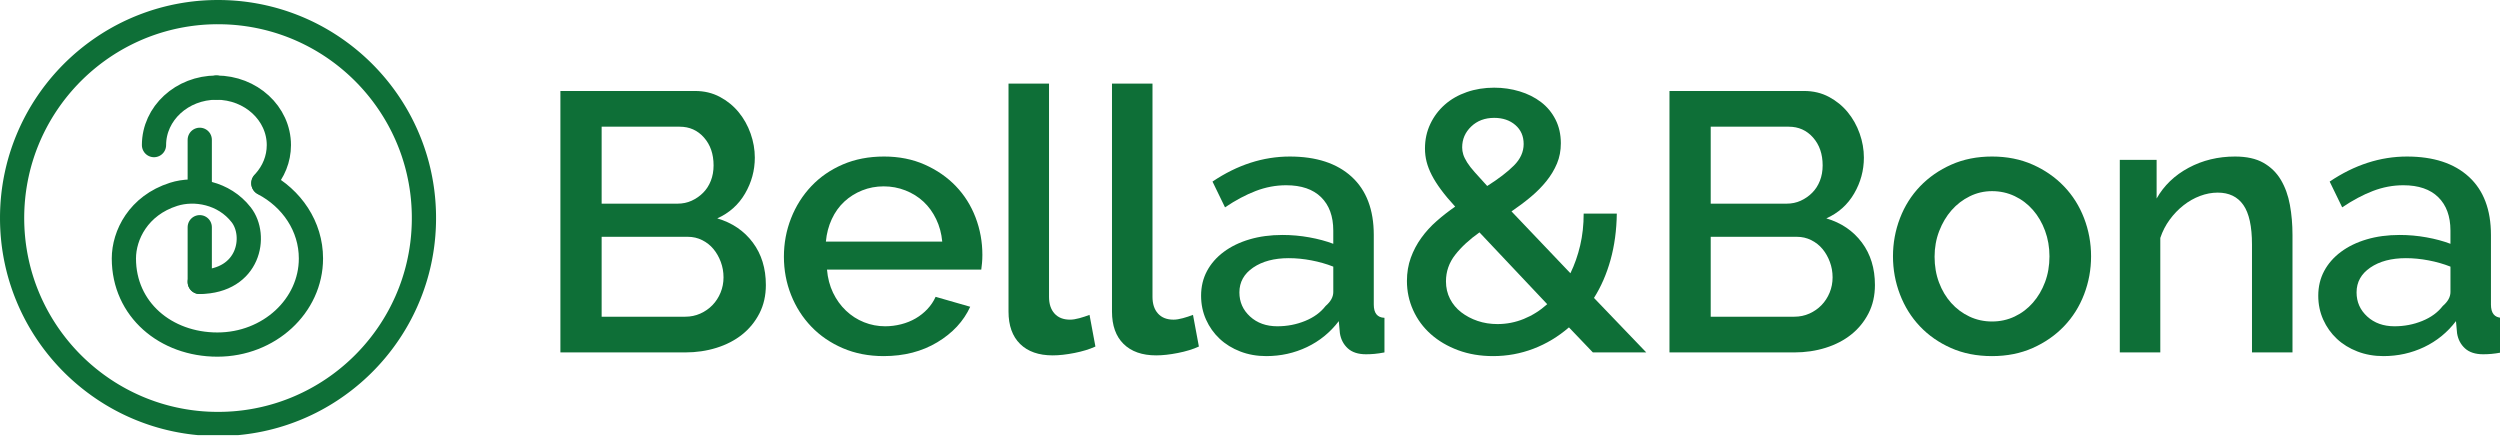<?xml version="1.0" encoding="UTF-8" standalone="no"?><!DOCTYPE svg PUBLIC "-//W3C//DTD SVG 1.1//EN" "http://www.w3.org/Graphics/SVG/1.1/DTD/svg11.dtd"><svg width="100%" height="100%" viewBox="0 0 258 45" version="1.1" xmlns="http://www.w3.org/2000/svg" xmlns:xlink="http://www.w3.org/1999/xlink" xml:space="preserve" xmlns:serif="http://www.serif.com/" style="fill-rule:evenodd;clip-rule:evenodd;stroke-linecap:round;stroke-linejoin:round;stroke-miterlimit:1.5;"><rect id="Logo-B-B-Nav-Bar" serif:id="Logo B&amp;B Nav Bar" x="0" y="0" width="258" height="44.907" style="fill:none;"/><clipPath id="_clip1"><rect x="0" y="0" width="258" height="44.907"/></clipPath><g clip-path="url(#_clip1)"><g><g><path d="M22.646,0l0.145,0.002l0.145,0.002l0.145,0.003l0.144,0.004l0.145,0.006l0.144,0.005l0.144,0.007l0.143,0.008l0.144,0.009l0.143,0.009l0.143,0.011l0.142,0.011l0.143,0.012l0.142,0.013l0.142,0.014l0.141,0.015l0.142,0.016l0.141,0.016l0.141,0.018l0.14,0.018l0.14,0.019l0.14,0.021l0.14,0.02l0.14,0.022l0.139,0.023l0.139,0.023l0.138,0.025l0.139,0.025l0.138,0.026l0.137,0.027l0.138,0.027l0.137,0.029l0.137,0.029l0.136,0.031l0.136,0.031l0.136,0.031l0.136,0.033l0.135,0.034l0.135,0.034l0.134,0.035l0.135,0.036l0.134,0.037l0.133,0.037l0.133,0.038l0.133,0.04l0.133,0.04l0.132,0.04l0.132,0.042l0.132,0.042l0.131,0.043l0.131,0.044l0.13,0.045l0.13,0.045l0.13,0.046l0.129,0.047l0.129,0.048l0.129,0.048l0.128,0.05l0.128,0.05l0.128,0.05l0.127,0.052l0.127,0.052l0.126,0.053l0.126,0.054l0.126,0.055l0.125,0.055l0.125,0.056l0.124,0.057l0.124,0.057l0.123,0.058l0.124,0.059l0.122,0.06l0.123,0.06l0.122,0.061l0.121,0.062l0.121,0.063l0.121,0.063l0.12,0.064l0.12,0.064l0.119,0.066l0.119,0.066l0.118,0.066l0.118,0.068l0.118,0.068l0.117,0.069l0.117,0.069l0.116,0.07l0.116,0.071l0.115,0.072l0.115,0.072l0.114,0.073l0.114,0.073l0.113,0.074l0.113,0.075l0.113,0.076l0.112,0.076l0.111,0.077l0.111,0.077l0.111,0.078l0.11,0.079l0.109,0.08l0.109,0.08l0.109,0.08l0.108,0.082l0.108,0.082l0.107,0.082l0.106,0.084l0.106,0.083l0.106,0.085l0.105,0.085l0.104,0.086l0.104,0.086l0.103,0.087l0.103,0.087l0.103,0.088l0.102,0.089l0.101,0.09l0.101,0.089l0.1,0.091l0.099,0.091l0.099,0.092l0.099,0.092l0.098,0.093l0.097,0.093l0.097,0.094l0.097,0.095l0.095,0.095l0.095,0.096l0.095,0.096l0.094,0.097l0.094,0.098l0.092,0.098l0.093,0.098l0.091,0.099l0.091,0.1l0.091,0.1l0.09,0.101l0.089,0.101l0.089,0.102l0.088,0.102l0.088,0.103l0.087,0.103l0.086,0.104l0.086,0.105l0.085,0.105l0.084,0.105l0.084,0.106l0.083,0.107l0.083,0.107l0.082,0.107l0.081,0.108l0.081,0.109l0.08,0.109l0.079,0.11l0.079,0.11l0.078,0.11l0.078,0.111l0.076,0.112l0.077,0.112l0.075,0.112l0.075,0.113l0.074,0.114l0.074,0.113l0.073,0.115l0.072,0.115l0.071,0.115l0.071,0.116l0.07,0.116l0.07,0.116l0.069,0.118l0.068,0.117l0.067,0.118l0.067,0.119l0.066,0.119l0.065,0.119l0.065,0.12l0.064,0.12l0.063,0.12l0.062,0.122l0.062,0.121l0.061,0.122l0.061,0.122l0.059,0.123l0.059,0.123l0.058,0.124l0.058,0.124l0.057,0.124l0.056,0.125l0.055,0.125l0.054,0.126l0.054,0.125l0.053,0.127l0.052,0.127l0.052,0.127l0.051,0.127l0.05,0.128l0.049,0.128l0.049,0.129l0.047,0.129l0.047,0.129l0.046,0.13l0.046,0.13l0.044,0.131l0.044,0.131l0.043,0.131l0.043,0.131l0.041,0.132l0.041,0.133l0.04,0.132l0.039,0.133l0.038,0.133l0.038,0.134l0.037,0.134l0.036,0.134l0.035,0.135l0.034,0.135l0.033,0.135l0.033,0.135l0.032,0.136l0.031,0.136l0.03,0.137l0.03,0.137l0.028,0.137l0.028,0.137l0.027,0.138l0.026,0.138l0.025,0.138l0.024,0.139l0.024,0.139l0.022,0.139l0.022,0.139l0.021,0.14l0.02,0.14l0.019,0.14l0.019,0.141l0.017,0.141l0.017,0.141l0.015,0.141l0.015,0.142l0.014,0.142l0.013,0.142l0.013,0.142l0.011,0.143l0.01,0.143l0.01,0.143l0.008,0.143l0.008,0.144l0.007,0.144l0.006,0.144l0.005,0.144l0.004,0.145l0.003,0.144l0.003,0.145l0.001,0.146l0.001,0.145l-0.001,0.145l-0.001,0.146l-0.003,0.145l-0.003,0.144l-0.004,0.145l-0.005,0.144l-0.006,0.144l-0.007,0.144l-0.008,0.144l-0.008,0.143l-0.01,0.143l-0.01,0.143l-0.011,0.143l-0.013,0.142l-0.013,0.142l-0.014,0.142l-0.015,0.142l-0.015,0.141l-0.017,0.141l-0.017,0.141l-0.019,0.141l-0.019,0.14l-0.02,0.14l-0.021,0.14l-0.022,0.139l-0.022,0.139l-0.024,0.139l-0.024,0.139l-0.025,0.138l-0.026,0.138l-0.027,0.138l-0.028,0.137l-0.028,0.137l-0.03,0.137l-0.03,0.137l-0.031,0.136l-0.032,0.136l-0.033,0.135l-0.033,0.135l-0.034,0.135l-0.035,0.135l-0.036,0.134l-0.037,0.134l-0.038,0.134l-0.038,0.133l-0.039,0.133l-0.04,0.132l-0.041,0.133l-0.041,0.132l-0.043,0.131l-0.043,0.131l-0.044,0.131l-0.044,0.131l-0.046,0.13l-0.046,0.13l-0.047,0.129l-0.047,0.129l-0.049,0.129l-0.049,0.128l-0.05,0.128l-0.051,0.127l-0.052,0.127l-0.052,0.127l-0.053,0.127l-0.054,0.125l-0.054,0.126l-0.055,0.125l-0.056,0.125l-0.057,0.124l-0.058,0.124l-0.058,0.124l-0.059,0.123l-0.059,0.123l-0.061,0.122l-0.061,0.122l-0.062,0.121l-0.062,0.122l-0.063,0.12l-0.064,0.12l-0.065,0.12l-0.065,0.119l-0.066,0.119l-0.067,0.119l-0.067,0.118l-0.068,0.117l-0.069,0.118l-0.07,0.116l-0.07,0.116l-0.071,0.116l-0.071,0.115l-0.072,0.115l-0.073,0.115l-0.074,0.113l-0.074,0.114l-0.075,0.113l-0.075,0.112l-0.077,0.112l-0.076,0.112l-0.078,0.111l-0.078,0.11l-0.079,0.11l-0.079,0.11l-0.08,0.109l-0.081,0.109l-0.081,0.108l-0.082,0.107l-0.083,0.107l-0.083,0.107l-0.084,0.106l-0.084,0.105l-0.085,0.105l-0.086,0.105l-0.086,0.104l-0.087,0.103l-0.088,0.103l-0.088,0.102l-0.089,0.102l-0.089,0.101l-0.09,0.101l-0.091,0.1l-0.091,0.1l-0.091,0.099l-0.093,0.098l-0.092,0.098l-0.094,0.098l-0.094,0.097l-0.095,0.096l-0.095,0.096l-0.095,0.095l-0.097,0.095l-0.097,0.094l-0.097,0.093l-0.098,0.093l-0.099,0.092l-0.099,0.092l-0.099,0.091l-0.1,0.091l-0.101,0.089l-0.101,0.09l-0.102,0.089l-0.103,0.088l-0.103,0.087l-0.103,0.087l-0.104,0.086l-0.104,0.086l-0.105,0.085l-0.106,0.085l-0.106,0.083l-0.106,0.084l-0.107,0.082l-0.108,0.082l-0.108,0.082l-0.109,0.08l-0.109,0.08l-0.109,0.08l-0.11,0.079l-0.111,0.078l-0.111,0.077l-0.111,0.077l-0.112,0.076l-0.113,0.076l-0.113,0.075l-0.113,0.074l-0.114,0.073l-0.114,0.073l-0.115,0.072l-0.115,0.072l-0.116,0.071l-0.116,0.07l-0.117,0.069l-0.117,0.069l-0.118,0.068l-0.118,0.068l-0.118,0.066l-0.119,0.066l-0.119,0.066l-0.12,0.064l-0.12,0.064l-0.121,0.063l-0.121,0.063l-0.121,0.062l-0.122,0.061l-0.123,0.06l-0.122,0.06l-0.124,0.059l-0.123,0.058l-0.124,0.057l-0.124,0.057l-0.125,0.056l-0.125,0.055l-0.126,0.055l-0.126,0.054l-0.126,0.053l-0.127,0.052l-0.127,0.052l-0.128,0.05l-0.128,0.05l-0.128,0.05l-0.129,0.048l-0.129,0.048l-0.129,0.047l-0.13,0.046l-0.13,0.045l-0.13,0.045l-0.131,0.044l-0.131,0.043l-0.132,0.042l-0.132,0.042l-0.132,0.04l-0.133,0.04l-0.133,0.04l-0.133,0.038l-0.133,0.037l-0.134,0.037l-0.135,0.036l-0.134,0.035l-0.135,0.034l-0.135,0.034l-0.136,0.033l-0.136,0.031l-0.136,0.031l-0.136,0.031l-0.137,0.029l-0.137,0.029l-0.138,0.027l-0.137,0.027l-0.138,0.026l-0.139,0.025l-0.138,0.025l-0.139,0.023l-0.139,0.023l-0.14,0.022l-0.14,0.02l-0.14,0.021l-0.14,0.019l-0.14,0.018l-0.141,0.018l-0.141,0.016l-0.142,0.016l-0.141,0.015l-0.142,0.014l-0.142,0.013l-0.143,0.012l-0.142,0.011l-0.143,0.011l-0.143,0.009l-0.144,0.009l-0.143,0.008l-0.144,0.007l-0.144,0.005l-0.145,0.006l-0.144,0.004l-0.145,0.003l-0.145,0.002l-0.145,0.002l-0.145,0l-0.146,0l-0.145,-0.002l-0.145,-0.002l-0.145,-0.003l-0.144,-0.004l-0.145,-0.006l-0.144,-0.005l-0.144,-0.007l-0.143,-0.008l-0.144,-0.009l-0.143,-0.009l-0.143,-0.011l-0.142,-0.011l-0.143,-0.012l-0.142,-0.013l-0.142,-0.014l-0.141,-0.015l-0.142,-0.016l-0.141,-0.016l-0.141,-0.018l-0.14,-0.018l-0.14,-0.019l-0.14,-0.021l-0.14,-0.02l-0.14,-0.022l-0.139,-0.023l-0.139,-0.023l-0.138,-0.025l-0.139,-0.025l-0.138,-0.026l-0.137,-0.027l-0.138,-0.027l-0.137,-0.029l-0.137,-0.029l-0.136,-0.031l-0.136,-0.031l-0.136,-0.031l-0.136,-0.033l-0.135,-0.034l-0.135,-0.034l-0.134,-0.035l-0.135,-0.036l-0.134,-0.037l-0.133,-0.037l-0.133,-0.038l-0.133,-0.04l-0.133,-0.04l-0.132,-0.04l-0.132,-0.042l-0.132,-0.042l-0.131,-0.043l-0.131,-0.044l-0.13,-0.045l-0.13,-0.045l-0.13,-0.046l-0.129,-0.047l-0.129,-0.048l-0.129,-0.048l-0.128,-0.05l-0.128,-0.05l-0.128,-0.05l-0.127,-0.052l-0.127,-0.052l-0.126,-0.053l-0.126,-0.054l-0.126,-0.055l-0.125,-0.055l-0.124,-0.056l-0.125,-0.057l-0.124,-0.057l-0.123,-0.058l-0.124,-0.059l-0.122,-0.06l-0.123,-0.06l-0.122,-0.061l-0.121,-0.062l-0.121,-0.063l-0.121,-0.063l-0.12,-0.064l-0.12,-0.064l-0.119,-0.066l-0.119,-0.066l-0.118,-0.066l-0.118,-0.068l-0.118,-0.068l-0.117,-0.069l-0.117,-0.069l-0.116,-0.07l-0.116,-0.071l-0.115,-0.072l-0.115,-0.072l-0.114,-0.073l-0.114,-0.073l-0.113,-0.074l-0.113,-0.075l-0.113,-0.076l-0.112,-0.076l-0.111,-0.077l-0.111,-0.077l-0.111,-0.078l-0.11,-0.079l-0.109,-0.08l-0.109,-0.08l-0.109,-0.08l-0.108,-0.082l-0.108,-0.082l-0.107,-0.082l-0.106,-0.084l-0.106,-0.083l-0.106,-0.085l-0.105,-0.085l-0.104,-0.086l-0.104,-0.086l-0.103,-0.087l-0.103,-0.087l-0.103,-0.088l-0.101,-0.089l-0.102,-0.09l-0.1,-0.089l-0.101,-0.091l-0.099,-0.091l-0.099,-0.092l-0.099,-0.092l-0.098,-0.093l-0.097,-0.093l-0.097,-0.094l-0.097,-0.095l-0.095,-0.095l-0.095,-0.096l-0.095,-0.096l-0.094,-0.097l-0.094,-0.098l-0.092,-0.098l-0.093,-0.098l-0.091,-0.099l-0.091,-0.1l-0.091,-0.1l-0.09,-0.101l-0.089,-0.101l-0.089,-0.102l-0.088,-0.102l-0.088,-0.103l-0.087,-0.103l-0.086,-0.104l-0.086,-0.105l-0.085,-0.105l-0.084,-0.105l-0.084,-0.106l-0.083,-0.107l-0.083,-0.107l-0.082,-0.107l-0.081,-0.108l-0.081,-0.109l-0.08,-0.109l-0.079,-0.11l-0.079,-0.11l-0.078,-0.11l-0.078,-0.111l-0.076,-0.112l-0.077,-0.112l-0.075,-0.112l-0.075,-0.113l-0.074,-0.114l-0.074,-0.113l-0.073,-0.115l-0.072,-0.115l-0.071,-0.115l-0.071,-0.116l-0.07,-0.116l-0.07,-0.116l-0.069,-0.118l-0.068,-0.117l-0.067,-0.118l-0.067,-0.119l-0.066,-0.119l-0.065,-0.119l-0.065,-0.12l-0.064,-0.12l-0.063,-0.12l-0.062,-0.122l-0.062,-0.121l-0.061,-0.122l-0.061,-0.122l-0.059,-0.123l-0.059,-0.123l-0.058,-0.124l-0.058,-0.124l-0.057,-0.124l-0.056,-0.125l-0.055,-0.125l-0.054,-0.126l-0.054,-0.125l-0.053,-0.127l-0.052,-0.127l-0.052,-0.127l-0.051,-0.127l-0.05,-0.128l-0.049,-0.128l-0.049,-0.129l-0.047,-0.129l-0.047,-0.129l-0.046,-0.13l-0.046,-0.13l-0.044,-0.131l-0.044,-0.131l-0.043,-0.131l-0.043,-0.131l-0.041,-0.132l-0.041,-0.133l-0.04,-0.132l-0.039,-0.133l-0.038,-0.133l-0.038,-0.134l-0.037,-0.134l-0.036,-0.134l-0.035,-0.135l-0.034,-0.135l-0.033,-0.135l-0.033,-0.135l-0.032,-0.136l-0.031,-0.136l-0.03,-0.137l-0.029,-0.137l-0.029,-0.137l-0.028,-0.137l-0.027,-0.138l-0.026,-0.138l-0.025,-0.138l-0.024,-0.139l-0.024,-0.139l-0.022,-0.139l-0.022,-0.139l-0.021,-0.14l-0.02,-0.14l-0.019,-0.14l-0.019,-0.141l-0.017,-0.141l-0.017,-0.141l-0.015,-0.141l-0.015,-0.142l-0.014,-0.142l-0.013,-0.142l-0.013,-0.142l-0.011,-0.143l-0.01,-0.143l-0.01,-0.143l-0.008,-0.143l-0.008,-0.144l-0.007,-0.144l-0.006,-0.144l-0.005,-0.144l-0.004,-0.145l-0.003,-0.144l-0.003,-0.145l-0.001,-0.146l0,-0.145l0,-0.145l0.001,-0.146l0.003,-0.145l0.003,-0.144l0.004,-0.145l0.005,-0.144l0.006,-0.144l0.007,-0.144l0.008,-0.144l0.008,-0.143l0.01,-0.143l0.01,-0.143l0.011,-0.143l0.013,-0.142l0.013,-0.142l0.014,-0.142l0.015,-0.142l0.015,-0.141l0.017,-0.141l0.017,-0.141l0.019,-0.141l0.019,-0.14l0.02,-0.14l0.021,-0.14l0.022,-0.139l0.022,-0.139l0.024,-0.139l0.024,-0.139l0.025,-0.138l0.026,-0.138l0.027,-0.138l0.028,-0.137l0.029,-0.137l0.029,-0.137l0.03,-0.137l0.031,-0.136l0.032,-0.136l0.033,-0.135l0.033,-0.135l0.034,-0.135l0.035,-0.135l0.036,-0.134l0.037,-0.134l0.038,-0.134l0.038,-0.133l0.039,-0.133l0.04,-0.132l0.041,-0.133l0.041,-0.132l0.043,-0.131l0.043,-0.131l0.044,-0.131l0.044,-0.131l0.046,-0.13l0.046,-0.13l0.047,-0.129l0.047,-0.129l0.049,-0.129l0.049,-0.128l0.05,-0.128l0.051,-0.127l0.052,-0.127l0.052,-0.127l0.053,-0.127l0.054,-0.125l0.054,-0.126l0.055,-0.125l0.056,-0.125l0.057,-0.124l0.058,-0.124l0.058,-0.124l0.059,-0.123l0.059,-0.123l0.061,-0.122l0.061,-0.122l0.062,-0.121l0.062,-0.122l0.063,-0.12l0.064,-0.12l0.065,-0.12l0.065,-0.119l0.066,-0.119l0.067,-0.119l0.067,-0.118l0.068,-0.117l0.069,-0.118l0.07,-0.116l0.07,-0.116l0.071,-0.116l0.071,-0.115l0.072,-0.115l0.073,-0.115l0.074,-0.113l0.074,-0.114l0.075,-0.113l0.075,-0.112l0.077,-0.112l0.076,-0.112l0.078,-0.111l0.078,-0.11l0.079,-0.11l0.079,-0.11l0.08,-0.109l0.081,-0.109l0.081,-0.108l0.082,-0.107l0.083,-0.107l0.083,-0.107l0.084,-0.106l0.084,-0.105l0.085,-0.105l0.086,-0.105l0.086,-0.104l0.087,-0.103l0.088,-0.103l0.088,-0.102l0.089,-0.102l0.089,-0.101l0.09,-0.101l0.091,-0.1l0.091,-0.1l0.091,-0.099l0.093,-0.098l0.092,-0.098l0.094,-0.098l0.094,-0.097l0.095,-0.096l0.095,-0.096l0.095,-0.095l0.097,-0.095l0.097,-0.094l0.097,-0.093l0.098,-0.093l0.099,-0.092l0.099,-0.092l0.099,-0.091l0.101,-0.091l0.1,-0.089l0.102,-0.09l0.101,-0.089l0.103,-0.088l0.103,-0.087l0.103,-0.087l0.104,-0.086l0.104,-0.086l0.105,-0.085l0.106,-0.085l0.106,-0.083l0.106,-0.084l0.107,-0.082l0.108,-0.082l0.108,-0.082l0.109,-0.08l0.109,-0.08l0.109,-0.08l0.11,-0.079l0.111,-0.078l0.111,-0.077l0.111,-0.077l0.112,-0.076l0.113,-0.076l0.113,-0.075l0.113,-0.074l0.114,-0.073l0.114,-0.073l0.115,-0.072l0.115,-0.072l0.116,-0.071l0.116,-0.07l0.117,-0.069l0.117,-0.069l0.118,-0.068l0.118,-0.068l0.118,-0.066l0.119,-0.066l0.119,-0.066l0.12,-0.064l0.12,-0.064l0.121,-0.063l0.121,-0.063l0.121,-0.062l0.122,-0.061l0.123,-0.06l0.122,-0.06l0.124,-0.059l0.123,-0.058l0.124,-0.057l0.125,-0.057l0.124,-0.056l0.125,-0.055l0.126,-0.055l0.126,-0.054l0.126,-0.053l0.127,-0.052l0.127,-0.052l0.128,-0.05l0.128,-0.05l0.128,-0.05l0.129,-0.048l0.129,-0.048l0.129,-0.047l0.13,-0.046l0.13,-0.045l0.13,-0.045l0.131,-0.044l0.131,-0.043l0.132,-0.042l0.132,-0.042l0.132,-0.04l0.133,-0.04l0.133,-0.04l0.133,-0.038l0.133,-0.037l0.134,-0.037l0.135,-0.036l0.134,-0.035l0.135,-0.034l0.135,-0.034l0.136,-0.033l0.136,-0.031l0.136,-0.031l0.136,-0.031l0.137,-0.029l0.137,-0.029l0.138,-0.027l0.137,-0.027l0.138,-0.026l0.139,-0.025l0.138,-0.025l0.139,-0.023l0.139,-0.023l0.14,-0.022l0.14,-0.02l0.14,-0.021l0.14,-0.019l0.14,-0.018l0.141,-0.018l0.141,-0.016l0.142,-0.016l0.141,-0.015l0.142,-0.014l0.142,-0.013l0.143,-0.012l0.142,-0.011l0.143,-0.011l0.143,-0.009l0.144,-0.009l0.143,-0.008l0.144,-0.007l0.144,-0.005l0.145,-0.006l0.144,-0.004l0.145,-0.003l0.145,-0.002l0.145,-0.002l0.146,0l0.145,0Zm-0.275,2.5l-0.129,0.002l-0.13,0.002l-0.129,0.003l-0.128,0.003l-0.129,0.005l-0.128,0.005l-0.128,0.006l-0.128,0.007l-0.128,0.008l-0.127,0.008l-0.126,0.009l-0.128,0.011l-0.127,0.01l-0.125,0.012l-0.127,0.012l-0.126,0.014l-0.125,0.014l-0.125,0.014l-0.125,0.016l-0.126,0.016l-0.125,0.017l-0.124,0.018l-0.124,0.019l-0.124,0.019l-0.124,0.02l-0.122,0.021l-0.124,0.022l-0.123,0.022l-0.123,0.023l-0.122,0.024l-0.122,0.025l-0.122,0.025l-0.121,0.026l-0.121,0.027l-0.121,0.027l-0.121,0.029l-0.12,0.029l-0.12,0.029l-0.12,0.031l-0.12,0.031l-0.119,0.032l-0.119,0.033l-0.119,0.033l-0.118,0.034l-0.118,0.035l-0.118,0.035l-0.117,0.036l-0.118,0.037l-0.116,0.038l-0.116,0.038l-0.117,0.039l-0.115,0.04l-0.116,0.04l-0.115,0.041l-0.116,0.042l-0.114,0.042l-0.114,0.043l-0.114,0.044l-0.114,0.044l-0.113,0.045l-0.113,0.046l-0.112,0.046l-0.113,0.048l-0.112,0.047l-0.111,0.049l-0.111,0.049l-0.111,0.05l-0.11,0.05l-0.111,0.051l-0.11,0.052l-0.109,0.052l-0.109,0.053l-0.108,0.054l-0.108,0.054l-0.109,0.055l-0.107,0.055l-0.108,0.057l-0.107,0.057l-0.106,0.057l-0.106,0.058l-0.106,0.059l-0.105,0.059l-0.105,0.06l-0.104,0.06l-0.104,0.061l-0.104,0.062l-0.103,0.063l-0.104,0.063l-0.102,0.063l-0.102,0.064l-0.101,0.065l-0.102,0.066l-0.1,0.065l-0.101,0.067l-0.1,0.067l-0.099,0.068l-0.1,0.068l-0.098,0.069l-0.099,0.07l-0.097,0.07l-0.098,0.07l-0.097,0.072l-0.097,0.071l-0.095,0.072l-0.096,0.073l-0.095,0.074l-0.095,0.074l-0.095,0.075l-0.093,0.075l-0.094,0.076l-0.093,0.076l-0.092,0.076l-0.092,0.078l-0.092,0.078l-0.091,0.078l-0.09,0.079l-0.09,0.079l-0.09,0.08l-0.089,0.081l-0.089,0.081l-0.088,0.081l-0.087,0.083l-0.088,0.082l-0.086,0.084l-0.087,0.084l-0.085,0.083l-0.085,0.085l-0.085,0.085l-0.085,0.086l-0.083,0.086l-0.083,0.087l-0.083,0.087l-0.082,0.088l-0.082,0.088l-0.08,0.088l-0.081,0.09l-0.08,0.089l-0.079,0.09l-0.079,0.091l-0.079,0.091l-0.078,0.091l-0.077,0.092l-0.077,0.093l-0.076,0.093l-0.076,0.093l-0.075,0.094l-0.074,0.094l-0.075,0.095l-0.073,0.095l-0.073,0.095l-0.073,0.097l-0.071,0.097l-0.071,0.096l-0.071,0.098l-0.07,0.098l-0.069,0.098l-0.069,0.099l-0.068,0.099l-0.068,0.099l-0.068,0.101l-0.066,0.1l-0.066,0.101l-0.065,0.101l-0.065,0.102l-0.064,0.102l-0.064,0.102l-0.063,0.103l-0.062,0.103l-0.062,0.104l-0.061,0.104l-0.061,0.105l-0.059,0.104l-0.06,0.106l-0.059,0.106l-0.058,0.106l-0.057,0.106l-0.057,0.107l-0.056,0.107l-0.056,0.108l-0.054,0.107l-0.055,0.109l-0.054,0.109l-0.052,0.109l-0.053,0.109l-0.052,0.11l-0.051,0.11l-0.05,0.11l-0.05,0.112l-0.049,0.11l-0.048,0.112l-0.048,0.112l-0.047,0.112l-0.046,0.113l-0.046,0.113l-0.045,0.113l-0.045,0.114l-0.043,0.113l-0.044,0.115l-0.042,0.114l-0.042,0.115l-0.041,0.115l-0.04,0.116l-0.04,0.115l-0.038,0.117l-0.039,0.117l-0.037,0.116l-0.037,0.117l-0.036,0.118l-0.036,0.117l-0.035,0.119l-0.034,0.118l-0.033,0.118l-0.033,0.12l-0.031,0.119l-0.032,0.119l-0.03,0.12l-0.03,0.12l-0.029,0.12l-0.028,0.122l-0.028,0.12l-0.026,0.121l-0.027,0.122l-0.025,0.121l-0.024,0.123l-0.024,0.123l-0.023,0.121l-0.023,0.123l-0.021,0.123l-0.021,0.124l-0.02,0.124l-0.02,0.123l-0.018,0.125l-0.018,0.124l-0.017,0.125l-0.017,0.124l-0.015,0.125l-0.015,0.126l-0.014,0.126l-0.013,0.126l-0.012,0.126l-0.012,0.126l-0.011,0.127l-0.01,0.127l-0.009,0.127l-0.009,0.128l-0.008,0.127l-0.006,0.127l-0.006,0.129l-0.006,0.128l-0.004,0.128l-0.004,0.129l-0.003,0.129l-0.002,0.129l-0.001,0.13l-0.001,0.129l0.001,0.129l0.001,0.13l0.002,0.129l0.003,0.129l0.004,0.129l0.004,0.128l0.006,0.128l0.006,0.129l0.006,0.127l0.008,0.128l0.009,0.127l0.009,0.127l0.01,0.127l0.011,0.127l0.012,0.126l0.012,0.126l0.013,0.126l0.014,0.126l0.015,0.126l0.015,0.125l0.017,0.124l0.017,0.125l0.018,0.124l0.018,0.125l0.02,0.123l0.02,0.124l0.021,0.124l0.021,0.123l0.023,0.123l0.023,0.122l0.024,0.122l0.024,0.123l0.025,0.121l0.027,0.122l0.026,0.121l0.028,0.12l0.028,0.122l0.029,0.12l0.03,0.12l0.03,0.12l0.032,0.119l0.031,0.119l0.033,0.12l0.033,0.118l0.034,0.118l0.035,0.119l0.036,0.117l0.036,0.118l0.037,0.117l0.037,0.116l0.039,0.117l0.038,0.117l0.04,0.115l0.04,0.116l0.041,0.115l0.042,0.115l0.042,0.114l0.044,0.115l0.043,0.113l0.045,0.114l0.045,0.113l0.046,0.113l0.046,0.113l0.047,0.112l0.048,0.112l0.048,0.112l0.049,0.11l0.05,0.112l0.05,0.11l0.051,0.11l0.052,0.11l0.053,0.109l0.053,0.109l0.053,0.109l0.055,0.108l0.054,0.108l0.056,0.108l0.056,0.107l0.057,0.107l0.057,0.106l0.058,0.106l0.059,0.106l0.06,0.106l0.059,0.104l0.061,0.105l0.061,0.104l0.062,0.103l0.062,0.104l0.063,0.103l0.064,0.102l0.064,0.102l0.065,0.102l0.065,0.101l0.066,0.101l0.066,0.1l0.068,0.101l0.067,0.099l0.068,0.099l0.07,0.099l0.069,0.098l0.07,0.098l0.071,0.098l0.071,0.097l0.072,0.096l0.072,0.096l0.073,0.096l0.074,0.095l0.073,0.095l0.075,0.094l0.075,0.094l0.076,0.093l0.076,0.093l0.077,0.093l0.077,0.091l0.078,0.092l0.079,0.092l0.078,0.09l0.08,0.09l0.08,0.09l0.081,0.089l0.08,0.088l0.082,0.088l0.082,0.088l0.083,0.088l0.083,0.086l0.083,0.086l0.085,0.086l0.085,0.085l0.085,0.085l0.085,0.084l0.087,0.084l0.086,0.083l0.087,0.082l0.088,0.082l0.088,0.082l0.089,0.081l0.089,0.081l0.089,0.079l0.091,0.08l0.09,0.079l0.091,0.078l0.092,0.078l0.092,0.078l0.092,0.076l0.093,0.077l0.093,0.075l0.094,0.075l0.095,0.075l0.095,0.074l0.095,0.074l0.095,0.072l0.096,0.072l0.097,0.073l0.097,0.071l0.097,0.07l0.099,0.071l0.098,0.069l0.098,0.069l0.1,0.068l0.099,0.068l0.1,0.067l0.1,0.066l0.101,0.066l0.102,0.066l0.101,0.065l0.102,0.064l0.103,0.063l0.103,0.064l0.103,0.062l0.103,0.061l0.105,0.062l0.105,0.06l0.104,0.06l0.105,0.059l0.106,0.059l0.106,0.058l0.106,0.058l0.107,0.056l0.108,0.057l0.107,0.055l0.108,0.055l0.109,0.054l0.108,0.054l0.109,0.053l0.11,0.052l0.109,0.052l0.111,0.051l0.11,0.05l0.111,0.05l0.111,0.049l0.111,0.049l0.112,0.047l0.113,0.048l0.112,0.046l0.113,0.046l0.114,0.045l0.113,0.044l0.114,0.044l0.114,0.043l0.115,0.042l0.115,0.042l0.115,0.041l0.116,0.041l0.115,0.039l0.116,0.039l0.117,0.038l0.117,0.038l0.117,0.037l0.117,0.036l0.118,0.035l0.118,0.035l0.118,0.034l0.119,0.033l0.119,0.033l0.119,0.032l0.12,0.031l0.12,0.031l0.12,0.029l0.12,0.029l0.121,0.029l0.12,0.027l0.122,0.027l0.122,0.026l0.121,0.025l0.122,0.025l0.122,0.024l0.123,0.023l0.123,0.022l0.123,0.022l0.123,0.021l0.124,0.02l0.124,0.019l0.124,0.019l0.125,0.018l0.124,0.017l0.125,0.016l0.125,0.016l0.126,0.014l0.125,0.014l0.126,0.014l0.127,0.012l0.126,0.012l0.127,0.011l0.126,0.01l0.127,0.009l0.128,0.008l0.127,0.008l0.128,0.007l0.128,0.006l0.129,0.005l0.128,0.005l0.128,0.003l0.13,0.003l0.128,0.002l0.13,0.002l0.129,0l0.13,0l0.13,-0.002l0.128,-0.002l0.13,-0.003l0.128,-0.003l0.128,-0.005l0.129,-0.005l0.128,-0.006l0.128,-0.007l0.127,-0.008l0.128,-0.008l0.127,-0.009l0.126,-0.01l0.127,-0.011l0.127,-0.012l0.126,-0.012l0.126,-0.014l0.125,-0.014l0.126,-0.014l0.125,-0.016l0.125,-0.016l0.124,-0.017l0.125,-0.018l0.124,-0.019l0.124,-0.019l0.124,-0.02l0.123,-0.021l0.123,-0.022l0.123,-0.022l0.123,-0.023l0.122,-0.024l0.122,-0.025l0.121,-0.025l0.122,-0.026l0.122,-0.027l0.12,-0.027l0.121,-0.029l0.12,-0.029l0.12,-0.029l0.12,-0.031l0.12,-0.031l0.119,-0.032l0.119,-0.033l0.119,-0.033l0.118,-0.034l0.118,-0.035l0.118,-0.035l0.117,-0.036l0.117,-0.037l0.117,-0.038l0.117,-0.038l0.116,-0.039l0.115,-0.039l0.116,-0.041l0.115,-0.041l0.115,-0.042l0.114,-0.042l0.115,-0.043l0.115,-0.044l0.112,-0.044l0.114,-0.045l0.113,-0.046l0.112,-0.046l0.112,-0.048l0.112,-0.047l0.112,-0.049l0.111,-0.049l0.111,-0.05l0.11,-0.05l0.111,-0.051l0.109,-0.052l0.11,-0.052l0.109,-0.053l0.108,-0.054l0.109,-0.054l0.108,-0.055l0.107,-0.055l0.108,-0.057l0.107,-0.056l0.106,-0.058l0.106,-0.058l0.106,-0.059l0.105,-0.059l0.104,-0.06l0.105,-0.06l0.105,-0.062l0.103,-0.061l0.103,-0.062l0.103,-0.064l0.102,-0.063l0.103,-0.064l0.102,-0.065l0.101,-0.066l0.101,-0.066l0.1,-0.066l0.1,-0.067l0.1,-0.068l0.099,-0.068l0.098,-0.069l0.099,-0.069l0.098,-0.071l0.097,-0.07l0.097,-0.071l0.097,-0.072l0.096,-0.073l0.095,-0.072l0.095,-0.074l0.095,-0.074l0.094,-0.074l0.094,-0.076l0.094,-0.075l0.093,-0.077l0.092,-0.076l0.092,-0.078l0.092,-0.077l0.09,-0.079l0.092,-0.079l0.09,-0.08l0.089,-0.079l0.089,-0.081l0.089,-0.081l0.088,-0.082l0.088,-0.082l0.087,-0.082l0.086,-0.083l0.087,-0.084l0.085,-0.084l0.086,-0.085l0.084,-0.085l0.084,-0.086l0.084,-0.086l0.083,-0.087l0.083,-0.087l0.082,-0.088l0.082,-0.088l0.08,-0.088l0.081,-0.089l0.08,-0.09l0.08,-0.09l0.078,-0.09l0.079,-0.092l0.078,-0.092l0.077,-0.091l0.077,-0.093l0.076,-0.093l0.076,-0.093l0.075,-0.094l0.075,-0.094l0.074,-0.095l0.073,-0.095l0.073,-0.096l0.072,-0.096l0.072,-0.096l0.071,-0.097l0.071,-0.098l0.07,-0.098l0.069,-0.098l0.07,-0.099l0.068,-0.099l0.067,-0.099l0.068,-0.101l0.066,-0.1l0.066,-0.101l0.065,-0.101l0.065,-0.102l0.064,-0.102l0.064,-0.102l0.063,-0.103l0.062,-0.104l0.062,-0.103l0.061,-0.104l0.061,-0.105l0.06,-0.105l0.059,-0.105l0.059,-0.106l0.058,-0.105l0.057,-0.108l0.057,-0.106l0.056,-0.107l0.055,-0.107l0.055,-0.109l0.055,-0.109l0.053,-0.108l0.053,-0.109l0.053,-0.109l0.051,-0.11l0.051,-0.11l0.051,-0.111l0.05,-0.11l0.049,-0.111l0.048,-0.112l0.048,-0.112l0.047,-0.112l0.046,-0.113l0.046,-0.113l0.045,-0.113l0.045,-0.114l0.043,-0.113l0.044,-0.115l0.042,-0.114l0.041,-0.115l0.042,-0.115l0.04,-0.116l0.04,-0.116l0.039,-0.116l0.038,-0.116l0.037,-0.117l0.037,-0.118l0.036,-0.117l0.036,-0.117l0.034,-0.118l0.035,-0.119l0.033,-0.118l0.032,-0.119l0.033,-0.12l0.031,-0.119l0.03,-0.12l0.03,-0.12l0.029,-0.12l0.028,-0.121l0.028,-0.121l0.026,-0.121l0.026,-0.121l0.026,-0.123l0.024,-0.122l0.024,-0.122l0.024,-0.123l0.022,-0.123l0.021,-0.122l0.021,-0.124l0.02,-0.123l0.02,-0.124l0.018,-0.125l0.018,-0.124l0.017,-0.125l0.017,-0.124l0.015,-0.126l0.015,-0.125l0.014,-0.126l0.013,-0.126l0.013,-0.126l0.011,-0.126l0.011,-0.127l0.01,-0.127l0.009,-0.127l0.009,-0.127l0.007,-0.128l0.007,-0.128l0.006,-0.127l0.006,-0.129l0.004,-0.129l0.004,-0.128l0.003,-0.129l0.002,-0.129l0.001,-0.129l0,-0.13l0,-0.13l-0.001,-0.128l-0.002,-0.13l-0.003,-0.129l-0.004,-0.128l-0.004,-0.129l-0.006,-0.129l-0.006,-0.127l-0.007,-0.128l-0.007,-0.128l-0.009,-0.127l-0.009,-0.127l-0.01,-0.127l-0.011,-0.127l-0.011,-0.126l-0.013,-0.126l-0.013,-0.126l-0.014,-0.126l-0.015,-0.125l-0.015,-0.126l-0.017,-0.124l-0.017,-0.125l-0.018,-0.124l-0.018,-0.125l-0.02,-0.124l-0.02,-0.123l-0.021,-0.124l-0.021,-0.122l-0.022,-0.123l-0.024,-0.123l-0.024,-0.122l-0.024,-0.122l-0.026,-0.123l-0.026,-0.121l-0.026,-0.121l-0.028,-0.121l-0.028,-0.121l-0.029,-0.12l-0.03,-0.12l-0.03,-0.12l-0.031,-0.119l-0.032,-0.12l-0.033,-0.119l-0.033,-0.118l-0.035,-0.119l-0.034,-0.118l-0.036,-0.117l-0.036,-0.117l-0.037,-0.118l-0.037,-0.117l-0.038,-0.116l-0.039,-0.116l-0.04,-0.116l-0.04,-0.116l-0.042,-0.115l-0.041,-0.115l-0.042,-0.114l-0.044,-0.115l-0.043,-0.113l-0.045,-0.114l-0.045,-0.113l-0.046,-0.113l-0.046,-0.113l-0.047,-0.112l-0.048,-0.111l-0.048,-0.113l-0.049,-0.111l-0.05,-0.11l-0.051,-0.111l-0.051,-0.11l-0.051,-0.11l-0.053,-0.109l-0.052,-0.109l-0.054,-0.109l-0.055,-0.109l-0.055,-0.108l-0.055,-0.107l-0.056,-0.107l-0.057,-0.106l-0.057,-0.108l-0.058,-0.105l-0.059,-0.106l-0.059,-0.105l-0.06,-0.105l-0.061,-0.105l-0.061,-0.104l-0.062,-0.104l-0.062,-0.103l-0.063,-0.103l-0.064,-0.102l-0.064,-0.102l-0.065,-0.102l-0.065,-0.101l-0.066,-0.101l-0.066,-0.1l-0.068,-0.101l-0.068,-0.099l-0.068,-0.099l-0.069,-0.099l-0.069,-0.098l-0.07,-0.098l-0.071,-0.098l-0.071,-0.096l-0.071,-0.097l-0.073,-0.097l-0.073,-0.095l-0.073,-0.095l-0.075,-0.095l-0.074,-0.094l-0.075,-0.094l-0.076,-0.093l-0.076,-0.093l-0.077,-0.093l-0.077,-0.092l-0.078,-0.091l-0.078,-0.091l-0.079,-0.091l-0.08,-0.09l-0.08,-0.089l-0.081,-0.09l-0.08,-0.088l-0.082,-0.088l-0.082,-0.088l-0.083,-0.087l-0.083,-0.087l-0.084,-0.086l-0.084,-0.086l-0.085,-0.085l-0.085,-0.085l-0.085,-0.083l-0.087,-0.084l-0.086,-0.084l-0.088,-0.082l-0.087,-0.082l-0.088,-0.082l-0.089,-0.081l-0.089,-0.081l-0.09,-0.08l-0.09,-0.079l-0.09,-0.079l-0.091,-0.078l-0.092,-0.078l-0.092,-0.078l-0.092,-0.076l-0.093,-0.076l-0.094,-0.077l-0.094,-0.075l-0.094,-0.074l-0.095,-0.074l-0.094,-0.073l-0.097,-0.074l-0.095,-0.072l-0.097,-0.071l-0.097,-0.072l-0.097,-0.07l-0.098,-0.07l-0.099,-0.07l-0.098,-0.069l-0.099,-0.068l-0.1,-0.068l-0.1,-0.067l-0.101,-0.067l-0.1,-0.065l-0.101,-0.066l-0.102,-0.065l-0.103,-0.064l-0.101,-0.063l-0.104,-0.063l-0.103,-0.063l-0.104,-0.062l-0.104,-0.061l-0.104,-0.06l-0.105,-0.06l-0.105,-0.059l-0.106,-0.059l-0.106,-0.058l-0.106,-0.057l-0.107,-0.057l-0.108,-0.057l-0.107,-0.055l-0.108,-0.055l-0.109,-0.054l-0.108,-0.054l-0.109,-0.053l-0.109,-0.052l-0.11,-0.052l-0.111,-0.051l-0.11,-0.05l-0.111,-0.05l-0.111,-0.049l-0.112,-0.049l-0.112,-0.047l-0.112,-0.048l-0.112,-0.046l-0.113,-0.046l-0.113,-0.045l-0.114,-0.044l-0.114,-0.044l-0.114,-0.043l-0.114,-0.042l-0.116,-0.042l-0.115,-0.041l-0.116,-0.04l-0.115,-0.04l-0.117,-0.039l-0.116,-0.038l-0.116,-0.038l-0.118,-0.037l-0.117,-0.036l-0.118,-0.035l-0.118,-0.035l-0.118,-0.034l-0.119,-0.033l-0.119,-0.033l-0.119,-0.032l-0.12,-0.031l-0.12,-0.031l-0.12,-0.029l-0.12,-0.029l-0.121,-0.029l-0.121,-0.027l-0.121,-0.027l-0.121,-0.026l-0.122,-0.025l-0.122,-0.025l-0.122,-0.024l-0.123,-0.023l-0.123,-0.022l-0.124,-0.022l-0.122,-0.021l-0.124,-0.02l-0.124,-0.019l-0.124,-0.019l-0.124,-0.018l-0.125,-0.017l-0.126,-0.016l-0.125,-0.016l-0.125,-0.014l-0.125,-0.014l-0.126,-0.014l-0.126,-0.012l-0.126,-0.012l-0.127,-0.01l-0.128,-0.011l-0.126,-0.009l-0.127,-0.008l-0.128,-0.008l-0.128,-0.007l-0.128,-0.006l-0.128,-0.005l-0.129,-0.005l-0.128,-0.003l-0.129,-0.003l-0.13,-0.002l-0.129,-0.002l-0.13,0l-0.129,0Z" style="fill:#0e6f37;"/><path d="M27.189,18.936c2.925,1.528 4.9,4.421 4.9,7.736c0,4.905 -4.325,8.888 -9.653,8.888c-5.327,0 -9.652,-3.61 -9.652,-8.888c0,-2.395 1.493,-5.46 5.132,-6.618c2.182,-0.694 5.183,-0.185 6.976,2.114c1.674,2.146 0.855,6.863 -4.278,6.928" style="fill:none;stroke:#0e6f37;stroke-width:2.5px;"/><path d="M22.336,9.043c3.556,0 6.443,2.658 6.443,5.932c0,1.436 -0.555,2.753 -1.478,3.779c-0.042,0.047 -0.085,0.093 -0.128,0.138" style="fill:none;stroke:#0e6f37;stroke-width:2.5px;"/><path d="M15.893,14.975c0,-3.274 2.887,-5.932 6.443,-5.932" style="fill:none;stroke:#0e6f37;stroke-width:2.5px;"/><path d="M20.614,14.428l0,4.508" style="fill:none;stroke:#0e6f37;stroke-width:2.5px;"/><path d="M20.614,23.448l0,5.648" style="fill:none;stroke:#0e6f37;stroke-width:2.5px;"/></g></g><g><path d="M79.037,29.416c0,1.089 -0.222,2.065 -0.665,2.926c-0.443,0.861 -1.039,1.59 -1.786,2.185c-0.747,0.595 -1.628,1.051 -2.641,1.368c-1.013,0.317 -2.09,0.475 -3.23,0.475l-12.882,0l0,-26.98l13.908,0c0.937,0 1.786,0.203 2.546,0.608c0.76,0.405 1.406,0.931 1.938,1.577c0.532,0.646 0.944,1.381 1.235,2.204c0.291,0.823 0.437,1.653 0.437,2.489c0,1.317 -0.336,2.552 -1.007,3.705c-0.671,1.153 -1.628,2.008 -2.869,2.565c1.545,0.456 2.768,1.286 3.667,2.489c0.899,1.203 1.349,2.666 1.349,4.389Zm-4.37,-0.798c0,-0.557 -0.095,-1.089 -0.285,-1.596c-0.19,-0.507 -0.443,-0.95 -0.76,-1.33c-0.317,-0.38 -0.703,-0.684 -1.159,-0.912c-0.456,-0.228 -0.95,-0.342 -1.482,-0.342l-8.892,0l0,8.246l8.626,0c0.557,0 1.077,-0.108 1.558,-0.323c0.481,-0.215 0.899,-0.507 1.254,-0.874c0.355,-0.367 0.633,-0.798 0.836,-1.292c0.203,-0.494 0.304,-1.02 0.304,-1.577Zm-12.578,-15.542l0,7.942l7.828,0c0.532,0 1.02,-0.101 1.463,-0.304c0.443,-0.203 0.836,-0.475 1.178,-0.817c0.342,-0.342 0.608,-0.754 0.798,-1.235c0.19,-0.481 0.285,-1.013 0.285,-1.596c0,-1.165 -0.329,-2.122 -0.988,-2.869c-0.659,-0.747 -1.495,-1.121 -2.508,-1.121l-8.056,0Z" style="fill:#0e6f37;fill-rule:nonzero;"/><path d="M91.197,36.75c-1.545,0 -2.951,-0.272 -4.218,-0.817c-1.267,-0.545 -2.35,-1.286 -3.249,-2.223c-0.899,-0.937 -1.596,-2.027 -2.09,-3.268c-0.494,-1.241 -0.741,-2.559 -0.741,-3.952c0,-1.393 0.247,-2.717 0.741,-3.971c0.494,-1.254 1.191,-2.356 2.09,-3.306c0.899,-0.95 1.982,-1.697 3.249,-2.242c1.267,-0.545 2.685,-0.817 4.256,-0.817c1.545,0 2.945,0.279 4.199,0.836c1.254,0.557 2.324,1.298 3.211,2.223c0.887,0.925 1.564,2.001 2.033,3.23c0.469,1.229 0.703,2.514 0.703,3.857c0,0.304 -0.013,0.589 -0.038,0.855c-0.025,0.266 -0.051,0.488 -0.076,0.665l-15.922,0c0.076,0.887 0.285,1.685 0.627,2.394c0.342,0.709 0.785,1.324 1.33,1.843c0.545,0.519 1.165,0.918 1.862,1.197c0.697,0.279 1.425,0.418 2.185,0.418c0.557,0 1.108,-0.07 1.653,-0.209c0.545,-0.139 1.045,-0.342 1.501,-0.608c0.456,-0.266 0.861,-0.589 1.216,-0.969c0.355,-0.38 0.633,-0.798 0.836,-1.254l3.572,1.026c-0.684,1.495 -1.818,2.717 -3.401,3.667c-1.583,0.95 -3.426,1.425 -5.529,1.425Zm6.042,-11.818c-0.076,-0.836 -0.285,-1.609 -0.627,-2.318c-0.342,-0.709 -0.779,-1.311 -1.311,-1.805c-0.532,-0.494 -1.153,-0.88 -1.862,-1.159c-0.709,-0.279 -1.457,-0.418 -2.242,-0.418c-0.785,0 -1.526,0.139 -2.223,0.418c-0.697,0.279 -1.311,0.665 -1.843,1.159c-0.532,0.494 -0.963,1.096 -1.292,1.805c-0.329,0.709 -0.532,1.482 -0.608,2.318l12.008,0Z" style="fill:#0e6f37;fill-rule:nonzero;"/><path d="M104.079,8.63l4.18,0l0,22.002c0,0.735 0.19,1.311 0.57,1.729c0.38,0.418 0.912,0.627 1.596,0.627c0.279,0 0.602,-0.051 0.969,-0.152c0.367,-0.101 0.716,-0.215 1.045,-0.342l0.608,3.268c-0.608,0.279 -1.33,0.5 -2.166,0.665c-0.836,0.165 -1.583,0.247 -2.242,0.247c-1.444,0 -2.565,-0.393 -3.363,-1.178c-0.798,-0.785 -1.197,-1.9 -1.197,-3.344l0,-23.522Z" style="fill:#0e6f37;fill-rule:nonzero;"/><path d="M114.757,8.63l4.18,0l0,22.002c0,0.735 0.19,1.311 0.57,1.729c0.38,0.418 0.912,0.627 1.596,0.627c0.279,0 0.602,-0.051 0.969,-0.152c0.367,-0.101 0.716,-0.215 1.045,-0.342l0.608,3.268c-0.608,0.279 -1.33,0.5 -2.166,0.665c-0.836,0.165 -1.583,0.247 -2.242,0.247c-1.444,0 -2.565,-0.393 -3.363,-1.178c-0.798,-0.785 -1.197,-1.9 -1.197,-3.344l0,-23.522Z" style="fill:#0e6f37;fill-rule:nonzero;"/><path d="M130.679,36.75c-0.963,0 -1.856,-0.158 -2.679,-0.475c-0.823,-0.317 -1.533,-0.754 -2.128,-1.311c-0.595,-0.557 -1.064,-1.216 -1.406,-1.976c-0.342,-0.76 -0.513,-1.583 -0.513,-2.47c0,-0.937 0.203,-1.786 0.608,-2.546c0.405,-0.76 0.982,-1.419 1.729,-1.976c0.747,-0.557 1.634,-0.988 2.66,-1.292c1.026,-0.304 2.16,-0.456 3.401,-0.456c0.937,0 1.862,0.082 2.774,0.247c0.912,0.165 1.735,0.386 2.47,0.665l0,-1.368c0,-1.469 -0.418,-2.616 -1.254,-3.439c-0.836,-0.823 -2.039,-1.235 -3.61,-1.235c-1.064,0 -2.109,0.196 -3.135,0.589c-1.026,0.393 -2.084,0.956 -3.173,1.691l-1.292,-2.66c2.559,-1.723 5.219,-2.584 7.98,-2.584c2.736,0 4.864,0.697 6.384,2.09c1.52,1.393 2.28,3.395 2.28,6.004l0,7.182c0,0.887 0.367,1.343 1.102,1.368l0,3.572c-0.405,0.076 -0.754,0.127 -1.045,0.152c-0.291,0.025 -0.576,0.038 -0.855,0.038c-0.811,0 -1.438,-0.203 -1.881,-0.608c-0.443,-0.405 -0.716,-0.925 -0.817,-1.558l-0.114,-1.254c-0.887,1.165 -1.982,2.058 -3.287,2.679c-1.305,0.621 -2.704,0.931 -4.199,0.931Zm1.14,-3.078c1.013,0 1.97,-0.184 2.869,-0.551c0.899,-0.367 1.602,-0.88 2.109,-1.539c0.532,-0.456 0.798,-0.937 0.798,-1.444l0,-2.622c-0.709,-0.279 -1.463,-0.494 -2.261,-0.646c-0.798,-0.152 -1.577,-0.228 -2.337,-0.228c-1.495,0 -2.717,0.323 -3.667,0.969c-0.95,0.646 -1.425,1.501 -1.425,2.565c0,0.988 0.367,1.818 1.102,2.489c0.735,0.671 1.672,1.007 2.812,1.007Z" style="fill:#0e6f37;fill-rule:nonzero;"/><path d="M164.385,36.37l-2.47,-2.584c-1.115,0.963 -2.337,1.697 -3.667,2.204c-1.33,0.507 -2.717,0.76 -4.161,0.76c-1.317,0 -2.521,-0.203 -3.61,-0.608c-1.089,-0.405 -2.027,-0.956 -2.812,-1.653c-0.785,-0.697 -1.393,-1.52 -1.824,-2.47c-0.431,-0.95 -0.646,-1.957 -0.646,-3.021c0,-0.861 0.133,-1.659 0.399,-2.394c0.266,-0.735 0.627,-1.419 1.083,-2.052c0.456,-0.633 0.988,-1.216 1.596,-1.748c0.608,-0.532 1.241,-1.026 1.9,-1.482c-0.583,-0.633 -1.07,-1.216 -1.463,-1.748c-0.393,-0.532 -0.709,-1.032 -0.95,-1.501c-0.241,-0.469 -0.418,-0.925 -0.532,-1.368c-0.114,-0.443 -0.171,-0.906 -0.171,-1.387c0,-0.912 0.184,-1.754 0.551,-2.527c0.367,-0.773 0.868,-1.438 1.501,-1.995c0.633,-0.557 1.387,-0.988 2.261,-1.292c0.874,-0.304 1.818,-0.456 2.831,-0.456c0.912,0 1.786,0.127 2.622,0.38c0.836,0.253 1.571,0.621 2.204,1.102c0.633,0.481 1.134,1.083 1.501,1.805c0.367,0.722 0.551,1.539 0.551,2.451c0,0.76 -0.133,1.457 -0.399,2.09c-0.266,0.633 -0.627,1.235 -1.083,1.805c-0.456,0.57 -0.994,1.115 -1.615,1.634c-0.621,0.519 -1.286,1.02 -1.995,1.501l6.08,6.384c0.431,-0.887 0.766,-1.843 1.007,-2.869c0.241,-1.026 0.361,-2.122 0.361,-3.287l3.42,0c-0.025,1.723 -0.241,3.312 -0.646,4.769c-0.405,1.457 -0.975,2.768 -1.71,3.933l5.396,5.624l-5.51,0Zm-9.842,-2.926c0.937,0 1.843,-0.177 2.717,-0.532c0.874,-0.355 1.678,-0.861 2.413,-1.52l-6.992,-7.41c-1.039,0.735 -1.875,1.507 -2.508,2.318c-0.633,0.811 -0.95,1.723 -0.95,2.736c0,0.659 0.139,1.26 0.418,1.805c0.279,0.545 0.665,1.007 1.159,1.387c0.494,0.38 1.058,0.678 1.691,0.893c0.633,0.215 1.317,0.323 2.052,0.323Zm-3.648,-18.24c0,0.253 0.038,0.5 0.114,0.741c0.076,0.241 0.209,0.513 0.399,0.817c0.19,0.304 0.456,0.646 0.798,1.026c0.342,0.38 0.766,0.849 1.273,1.406c1.165,-0.735 2.084,-1.438 2.755,-2.109c0.671,-0.671 1.007,-1.412 1.007,-2.223c0,-0.811 -0.285,-1.463 -0.855,-1.957c-0.57,-0.494 -1.298,-0.741 -2.185,-0.741c-0.963,0 -1.754,0.298 -2.375,0.893c-0.621,0.595 -0.931,1.311 -0.931,2.147Z" style="fill:#0e6f37;fill-rule:nonzero;"/><path d="M193.493,29.416c0,1.089 -0.222,2.065 -0.665,2.926c-0.443,0.861 -1.039,1.59 -1.786,2.185c-0.747,0.595 -1.628,1.051 -2.641,1.368c-1.013,0.317 -2.09,0.475 -3.23,0.475l-12.882,0l0,-26.98l13.908,0c0.937,0 1.786,0.203 2.546,0.608c0.76,0.405 1.406,0.931 1.938,1.577c0.532,0.646 0.944,1.381 1.235,2.204c0.291,0.823 0.437,1.653 0.437,2.489c0,1.317 -0.336,2.552 -1.007,3.705c-0.671,1.153 -1.628,2.008 -2.869,2.565c1.545,0.456 2.768,1.286 3.667,2.489c0.899,1.203 1.349,2.666 1.349,4.389Zm-4.37,-0.798c0,-0.557 -0.095,-1.089 -0.285,-1.596c-0.19,-0.507 -0.443,-0.95 -0.76,-1.33c-0.317,-0.38 -0.703,-0.684 -1.159,-0.912c-0.456,-0.228 -0.95,-0.342 -1.482,-0.342l-8.892,0l0,8.246l8.626,0c0.557,0 1.077,-0.108 1.558,-0.323c0.481,-0.215 0.899,-0.507 1.254,-0.874c0.355,-0.367 0.633,-0.798 0.836,-1.292c0.203,-0.494 0.304,-1.02 0.304,-1.577Zm-12.578,-15.542l0,7.942l7.828,0c0.532,0 1.02,-0.101 1.463,-0.304c0.443,-0.203 0.836,-0.475 1.178,-0.817c0.342,-0.342 0.608,-0.754 0.798,-1.235c0.19,-0.481 0.285,-1.013 0.285,-1.596c0,-1.165 -0.329,-2.122 -0.988,-2.869c-0.659,-0.747 -1.495,-1.121 -2.508,-1.121l-8.056,0Z" style="fill:#0e6f37;fill-rule:nonzero;"/><path d="M205.577,36.75c-1.571,0 -2.983,-0.279 -4.237,-0.836c-1.254,-0.557 -2.324,-1.305 -3.211,-2.242c-0.887,-0.937 -1.571,-2.033 -2.052,-3.287c-0.481,-1.254 -0.722,-2.565 -0.722,-3.933c0,-1.368 0.241,-2.679 0.722,-3.933c0.481,-1.254 1.172,-2.35 2.071,-3.287c0.899,-0.937 1.976,-1.685 3.23,-2.242c1.254,-0.557 2.654,-0.836 4.199,-0.836c1.545,0 2.945,0.279 4.199,0.836c1.254,0.557 2.331,1.305 3.23,2.242c0.899,0.937 1.59,2.033 2.071,3.287c0.481,1.254 0.722,2.565 0.722,3.933c0,1.368 -0.241,2.679 -0.722,3.933c-0.481,1.254 -1.172,2.35 -2.071,3.287c-0.899,0.937 -1.976,1.685 -3.23,2.242c-1.254,0.557 -2.654,0.836 -4.199,0.836Zm-5.928,-10.26c0,0.963 0.152,1.849 0.456,2.66c0.304,0.811 0.722,1.514 1.254,2.109c0.532,0.595 1.159,1.064 1.881,1.406c0.722,0.342 1.501,0.513 2.337,0.513c0.836,0 1.615,-0.171 2.337,-0.513c0.722,-0.342 1.349,-0.817 1.881,-1.425c0.532,-0.608 0.95,-1.317 1.254,-2.128c0.304,-0.811 0.456,-1.697 0.456,-2.66c0,-0.937 -0.152,-1.818 -0.456,-2.641c-0.304,-0.823 -0.722,-1.539 -1.254,-2.147c-0.532,-0.608 -1.159,-1.083 -1.881,-1.425c-0.722,-0.342 -1.501,-0.513 -2.337,-0.513c-0.811,0 -1.577,0.177 -2.299,0.532c-0.722,0.355 -1.349,0.836 -1.881,1.444c-0.532,0.608 -0.956,1.324 -1.273,2.147c-0.317,0.823 -0.475,1.704 -0.475,2.641Z" style="fill:#0e6f37;fill-rule:nonzero;"/><path d="M236.585,36.37l-4.18,0l0,-11.134c0,-1.875 -0.298,-3.236 -0.893,-4.085c-0.595,-0.849 -1.476,-1.273 -2.641,-1.273c-0.608,0 -1.216,0.114 -1.824,0.342c-0.608,0.228 -1.178,0.551 -1.71,0.969c-0.532,0.418 -1.007,0.912 -1.425,1.482c-0.418,0.57 -0.741,1.197 -0.969,1.881l0,11.818l-4.18,0l0,-19.874l3.8,0l0,3.99c0.76,-1.343 1.862,-2.4 3.306,-3.173c1.444,-0.773 3.04,-1.159 4.788,-1.159c1.191,0 2.166,0.215 2.926,0.646c0.76,0.431 1.362,1.02 1.805,1.767c0.443,0.747 0.754,1.609 0.931,2.584c0.177,0.975 0.266,2.008 0.266,3.097l0,12.122Z" style="fill:#0e6f37;fill-rule:nonzero;"/><path d="M245.971,36.75c-0.963,0 -1.856,-0.158 -2.679,-0.475c-0.823,-0.317 -1.533,-0.754 -2.128,-1.311c-0.595,-0.557 -1.064,-1.216 -1.406,-1.976c-0.342,-0.76 -0.513,-1.583 -0.513,-2.47c0,-0.937 0.203,-1.786 0.608,-2.546c0.405,-0.76 0.982,-1.419 1.729,-1.976c0.747,-0.557 1.634,-0.988 2.66,-1.292c1.026,-0.304 2.16,-0.456 3.401,-0.456c0.937,0 1.862,0.082 2.774,0.247c0.912,0.165 1.735,0.386 2.47,0.665l0,-1.368c0,-1.469 -0.418,-2.616 -1.254,-3.439c-0.836,-0.823 -2.039,-1.235 -3.61,-1.235c-1.064,0 -2.109,0.196 -3.135,0.589c-1.026,0.393 -2.084,0.956 -3.173,1.691l-1.292,-2.66c2.559,-1.723 5.219,-2.584 7.98,-2.584c2.736,0 4.864,0.697 6.384,2.09c1.52,1.393 2.28,3.395 2.28,6.004l0,7.182c0,0.887 0.367,1.343 1.102,1.368l0,3.572c-0.405,0.076 -0.754,0.127 -1.045,0.152c-0.291,0.025 -0.576,0.038 -0.855,0.038c-0.811,0 -1.438,-0.203 -1.881,-0.608c-0.443,-0.405 -0.716,-0.925 -0.817,-1.558l-0.114,-1.254c-0.887,1.165 -1.982,2.058 -3.287,2.679c-1.305,0.621 -2.704,0.931 -4.199,0.931Zm1.14,-3.078c1.013,0 1.97,-0.184 2.869,-0.551c0.899,-0.367 1.602,-0.88 2.109,-1.539c0.532,-0.456 0.798,-0.937 0.798,-1.444l0,-2.622c-0.709,-0.279 -1.463,-0.494 -2.261,-0.646c-0.798,-0.152 -1.577,-0.228 -2.337,-0.228c-1.495,0 -2.717,0.323 -3.667,0.969c-0.95,0.646 -1.425,1.501 -1.425,2.565c0,0.988 0.367,1.818 1.102,2.489c0.735,0.671 1.672,1.007 2.812,1.007Z" style="fill:#0e6f37;fill-rule:nonzero;"/></g></g></svg>